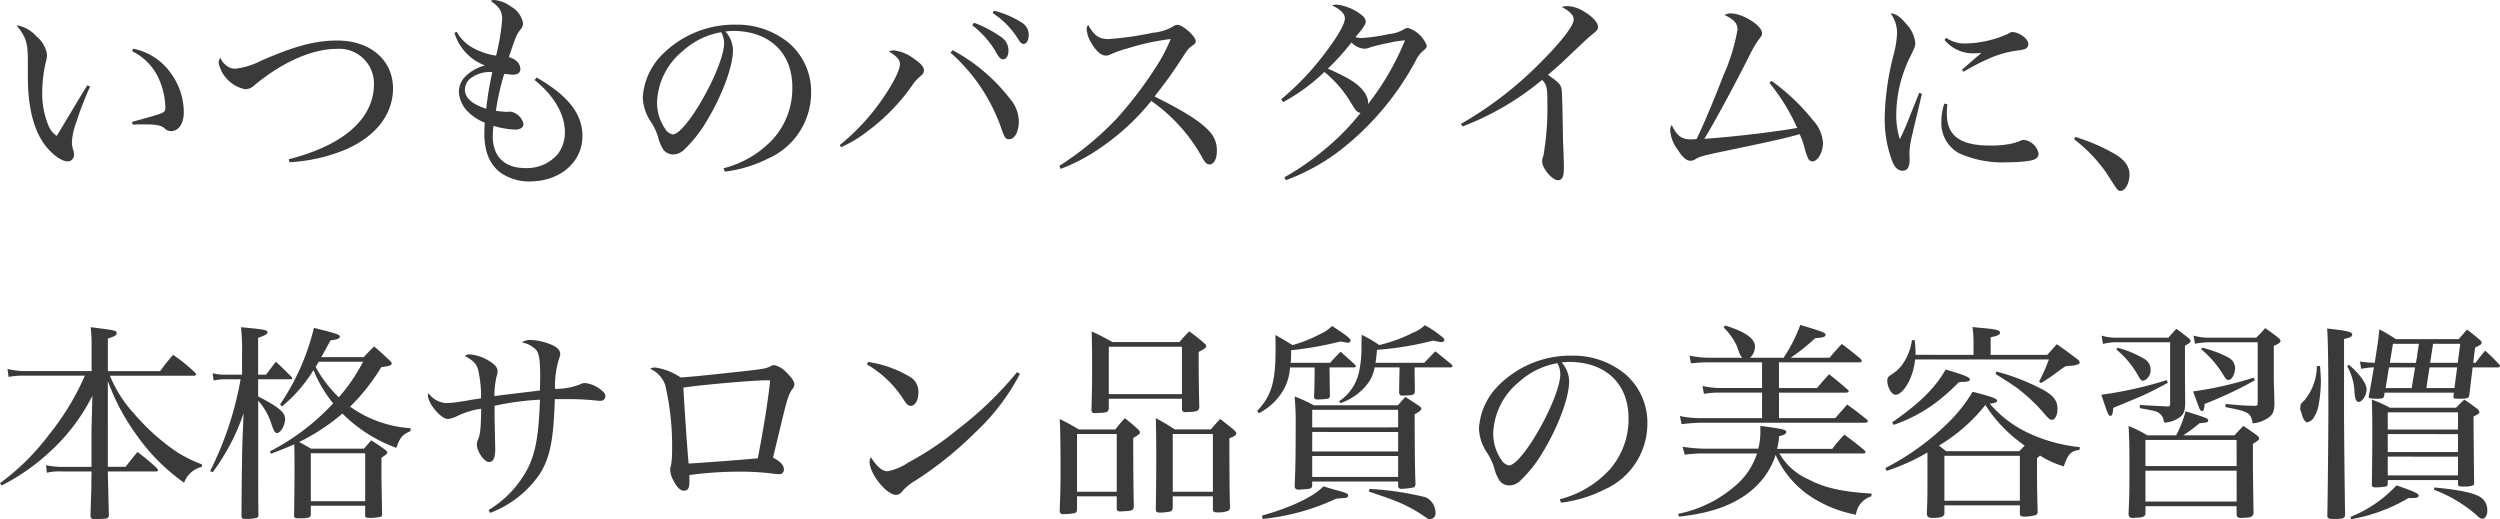 <svg xmlns="http://www.w3.org/2000/svg" width="287.016" height="59.6" viewBox="0 0 287.016 59.6">
  <path id="パス_2003" data-name="パス 2003" d="M10.536,14.112c-.288.456-.288.456-.72,1.152-.84,1.392-1.512,2.52-2.016,3.36-.528.888-.528.888-.792,1.3a2.687,2.687,0,0,1-.984-1.3,9.523,9.523,0,0,1-.672-3.72,16.385,16.385,0,0,1,.384-3.36A3.278,3.278,0,0,0,5.9,10.56,3.359,3.359,0,0,0,4.7,8.5,4.015,4.015,0,0,0,2.592,7.248H2.424C3.5,8.616,3.7,9.192,3.7,11.352v1.8c0,3.264.6,5.832,1.776,7.56.84,1.224,2.04,2.136,2.808,2.136A.734.734,0,0,0,9,22.08a2.645,2.645,0,0,0-.048-.432A2.758,2.758,0,0,1,8.76,20.64a7.758,7.758,0,0,1,.528-2.352,36.994,36.994,0,0,1,1.56-4.032ZM15.672,10.2a6.464,6.464,0,0,1,3.072,3.168,8.716,8.716,0,0,1,.744,3.24c0,.456-.072.552-.528.744-.432.168-.792.264-3.288.96l.048.312c.672-.024,1.032-.024,1.3-.024,1.416,0,1.944.1,2.352.432a1.031,1.031,0,0,0,.792.336c.864,0,1.44-.888,1.44-2.16a7.623,7.623,0,0,0-1.488-4.488,6.927,6.927,0,0,0-4.32-2.808ZM33.744,22.944a19.439,19.439,0,0,0,6.336-1.416c3.528-1.488,5.544-4.056,5.544-7.056,0-3.264-2.616-5.5-6.408-5.5-2.52,0-4.944.648-8.808,2.352a8.515,8.515,0,0,1-2.928.888,1.661,1.661,0,0,1-.984-.36,2.257,2.257,0,0,1-.7-.912,1.15,1.15,0,0,0-.192.6,3.907,3.907,0,0,0,3.048,3.024,1.537,1.537,0,0,0,1.032-.432c3.144-2.64,6.648-4.2,9.456-4.2a3.989,3.989,0,0,1,4.3,4.008c0,3.984-3.456,7.056-9.792,8.664ZM52.68,8.088a5.623,5.623,0,0,0,1.176,2.136,5.723,5.723,0,0,0,2.328,1.608A4.9,4.9,0,0,0,53.928,13.1a2.541,2.541,0,0,0-.744,1.7,3.483,3.483,0,0,0,1.1,2.4,5.48,5.48,0,0,0,1.872,1.2c-.024.576-.048.888-.048,1.2,0,2.136.6,3.576,1.848,4.536A5.727,5.727,0,0,0,61.3,25.152c3.5,0,6.072-2.208,6.072-5.232,0-2.52-1.656-4.632-5.256-6.7l-.24.288c2.208,1.752,3.48,3.936,3.48,5.976a4.126,4.126,0,0,1-.792,2.5,4.666,4.666,0,0,1-3.744,1.632c-2.4,0-3.744-1.32-3.744-3.672,0-.312.024-.6.072-1.176a10.067,10.067,0,0,0,2.52.432c.576,0,.936-.264.936-.648a1.848,1.848,0,0,0-1.488-1.416,1.587,1.587,0,0,0-.264.024h-.216a9.922,9.922,0,0,1-1.2-.12,28.031,28.031,0,0,1,.96-4.248c.408.048.768.1,1.008.1.528,0,.84-.24.84-.624,0-.648-.48-1.152-1.32-1.392.816-2.4.84-2.5,1.32-3.144a1.135,1.135,0,0,0,.312-.744,2.742,2.742,0,0,0-1.368-1.9,3.913,3.913,0,0,0-1.92-.768,1.011,1.011,0,0,0-.432.1c.984.672,1.32,1.2,1.32,2.088a24.205,24.205,0,0,1-.7,4.2A7.811,7.811,0,0,1,54.6,9.7a4.6,4.6,0,0,1-1.656-1.728ZM57.024,12.6a38.816,38.816,0,0,0-.7,4.2c-1.608-.5-2.448-1.248-2.448-2.208a1.732,1.732,0,0,1,.5-1.152A3.622,3.622,0,0,1,57.024,12.6ZM83.712,24.024a14.892,14.892,0,0,0,4.944-1.488,8.267,8.267,0,0,0,4.968-7.44A7.38,7.38,0,0,0,91.2,9.36a9.353,9.353,0,0,0-6.264-2.208,11.624,11.624,0,0,0-8.52,3.552A7.606,7.606,0,0,0,74.3,15.48a5.268,5.268,0,0,0,.888,2.76,6.852,6.852,0,0,1,.864,1.8,4.416,4.416,0,0,0,.648,1.512,1.442,1.442,0,0,0,1.08.5,1.85,1.85,0,0,0,1.272-.552,14.948,14.948,0,0,0,2.5-3.144c1.8-2.928,3.1-6.36,3.1-8.256a3.26,3.26,0,0,0-.864-2.16,6.919,6.919,0,0,1,.84-.072c4.2,0,6.84,2.5,6.84,6.456a8.705,8.705,0,0,1-2.208,5.952,11.621,11.621,0,0,1-5.688,3.36ZM83.3,8.016a3.452,3.452,0,0,1,.216.48,3,3,0,0,1,.12.768c0,2.736-4.368,10.488-5.9,10.488a1.349,1.349,0,0,1-.888-.672,5.3,5.3,0,0,1-.912-3.024,7.974,7.974,0,0,1,2.976-5.9A8.784,8.784,0,0,1,83.3,8.016Zm13.776,13.2a14.555,14.555,0,0,0,2.928-1.752,23.1,23.1,0,0,0,5.184-5.28,4.861,4.861,0,0,1,1.056-1.176.781.781,0,0,0,.336-.6c0-.408-.384-.84-1.248-1.416a4.641,4.641,0,0,0-2.208-.888,1.623,1.623,0,0,0-.576.12c.936.576,1.272.96,1.272,1.464,0,.648-.672,2.016-1.872,3.792a24.987,24.987,0,0,1-5.04,5.5Zm12.552-10.848a20.562,20.562,0,0,1,5.856,8.76c.36,1.032.48,1.176.888,1.176.624,0,1.1-.888,1.1-2.04a4.157,4.157,0,0,0-1.1-2.712,20.587,20.587,0,0,0-6.5-5.472Zm2.5-3.144a10.789,10.789,0,0,1,2.616,2.9,3.684,3.684,0,0,0,.552.84.618.618,0,0,0,.36.168c.36,0,.624-.408.624-.96a1.828,1.828,0,0,0-.648-1.464,13.27,13.27,0,0,0-3.312-1.776Zm2.328-1.416a9.647,9.647,0,0,1,3,3.1c.216.336.36.456.552.456.36,0,.6-.432.6-1.056a1.6,1.6,0,0,0-.72-1.344,10.756,10.756,0,0,0-3.264-1.416Zm7.824,17.9a20.877,20.877,0,0,0,4.608-2.448,26.764,26.764,0,0,0,5.784-5.352,19.216,19.216,0,0,1,5.856,6.5c.312.576.528.792.84.792.5,0,.84-.624.84-1.56a3.13,3.13,0,0,0-.936-2.328c-1.008-1.08-2.952-2.3-6.216-3.912,1.536-1.992,1.848-2.424,3.024-4.2.84-1.3.84-1.3,1.368-1.68.24-.144.336-.288.336-.48,0-.528-1.488-1.872-2.088-1.872a.9.9,0,0,0-.552.216,5.814,5.814,0,0,1-2.3.7,37.232,37.232,0,0,1-5.064.72c-1.1,0-1.656-.384-2.352-1.632a.846.846,0,0,0-.168.528,3.431,3.431,0,0,0,.528,1.536c.576.984,1.128,1.464,1.68,1.464a.914.914,0,0,0,.456-.1,12.284,12.284,0,0,1,2.016-.72,27.435,27.435,0,0,1,4.968-1.08,18.558,18.558,0,0,1-1.584,3.048,45.466,45.466,0,0,1-4.536,6,35.161,35.161,0,0,1-6.672,5.52Zm25.848,1.3a23.607,23.607,0,0,0,6.36-3.528A32.436,32.436,0,0,0,163.032,11.3a3.367,3.367,0,0,1,.888-1.176c.288-.216.384-.36.384-.576a3.428,3.428,0,0,0-2.136-2.016.829.829,0,0,0-.432.12,4.013,4.013,0,0,1-1.776.576,18.956,18.956,0,0,1-3.144.456,2.668,2.668,0,0,1-.7-.1C157.008,7.56,157.3,7.1,157.3,6.816c0-.312-.192-.576-.624-.888a5.521,5.521,0,0,0-2.736-1.08,1.333,1.333,0,0,0-.5.1c1.008.48,1.464.96,1.464,1.488,0,.672-.864,2.136-2.424,4.176a31.2,31.2,0,0,1-4.9,5.112l.24.312a20.942,20.942,0,0,0,4.728-3.456,13.464,13.464,0,0,1,3.192,3.768c.432.72.6.864.96.936a26.887,26.887,0,0,1-4.128,4.2,30.72,30.72,0,0,1-4.608,3.192Zm13.68-16.056a30.937,30.937,0,0,1-4.248,7.32v-.384a2.5,2.5,0,0,0-.552-1.152c-.648-.84-1.608-1.44-4.056-2.544a26.849,26.849,0,0,0,2.712-3,2.252,2.252,0,0,0,1.44.72,1.826,1.826,0,0,0,.744-.168,21.216,21.216,0,0,1,2.088-.5A12.333,12.333,0,0,1,161.808,8.952Zm6.6,9.888a32.067,32.067,0,0,0,9.144-5.352c.528.576.6.888.6,2.616a32.224,32.224,0,0,1-.456,6.1,1.47,1.47,0,0,0-.144.648c0,.792,1.152,2.16,1.824,2.16.456,0,.672-.408.672-1.32,0-.288,0-.7-.024-1.2-.024-.864-.048-1.488-.072-1.9-.072-4.68-.12-5.688-.168-6.024-.072-.528-.384-.84-1.56-1.656,1.368-1.176,1.368-1.176,2.952-2.688,1.656-1.56,1.656-1.56,1.824-1.7.912-.744.96-.792.96-1.128,0-.48-.624-1.176-1.608-1.752a3.76,3.76,0,0,0-1.968-.624,1.91,1.91,0,0,0-.576.1q1.368.72,1.368,1.44c0,.72-1.512,2.664-3.936,5.064a42.411,42.411,0,0,1-9,6.912Zm35.232-5.016a22.831,22.831,0,0,1,3.192,5.184c-2.592.456-7.176,1.008-10.656,1.248,1.344-2.232,3.312-5.88,5.112-9.432a13.493,13.493,0,0,1,1.1-1.92c.36-.456.408-.528.408-.792,0-.864-2.232-2.256-3.6-2.256a1.276,1.276,0,0,0-.7.192c1.056.48,1.488.96,1.488,1.656a22.054,22.054,0,0,1-1.632,5.3c-1.008,2.64-2.376,5.88-3.072,7.272a5.236,5.236,0,0,1-.624.048c-1.1,0-1.632-.408-2.232-1.656a1.263,1.263,0,0,0-.168.672,4.137,4.137,0,0,0,.84,2.136c.576.912,1.008,1.3,1.488,1.3a1.091,1.091,0,0,0,.624-.216c.432-.264.864-.384,3.144-.864,5.208-1.08,6.84-1.44,8.76-1.968a7.945,7.945,0,0,1,.552,1.512,6.848,6.848,0,0,0,.408,1.224.556.556,0,0,0,.5.384c.624,0,1.224-1.056,1.224-2.136a4.284,4.284,0,0,0-1.152-2.592,23.931,23.931,0,0,0-4.752-4.512Zm17.208,1.152c-.216.528-.216.528-1.32,3.264-.24.624-.48,1.176-.912,2.064a9.188,9.188,0,0,1-.408-2.928,15.181,15.181,0,0,1,1.68-6.7c.456-.936.5-1.056.5-1.44a3.65,3.65,0,0,0-1.032-2.16c-.7-.84-1.2-1.2-1.8-1.224a3.773,3.773,0,0,1,.744,2.256,11.67,11.67,0,0,1-.384,2.448,30.821,30.821,0,0,0-1.032,7.128,13.773,13.773,0,0,0,.864,5.16c.288.72.7,1.08,1.2,1.08a.723.723,0,0,0,.672-.456,2.7,2.7,0,0,0,.12-.96,4.661,4.661,0,0,0-.024-.528v-.1a11.034,11.034,0,0,1,.36-2.232c.264-1.176.48-2.04.624-2.616.312-1.344.312-1.344.456-1.944Zm2.9-6.072a4.2,4.2,0,0,0,3.384,1.536,7.107,7.107,0,0,0,.864-.048c-.384.312-1.128.96-2.256,1.944l.216.216a24.337,24.337,0,0,1,2.9-1.512,11.858,11.858,0,0,1,3.384-.936,2.668,2.668,0,0,0,.816-.192.56.56,0,0,0,.312-.5c0-.384-.288-.744-.816-1.08a2.422,2.422,0,0,0-.96-.336c-.168,0-.24.024-.576.216a12.508,12.508,0,0,1-4.824,1.1,3.735,3.735,0,0,1-2.256-.648Zm-.024,7.3a6.609,6.609,0,0,0-.336,2.064,3.918,3.918,0,0,0,2.04,3.648,12.134,12.134,0,0,0,5.616,1.032,15.765,15.765,0,0,0,2.448-.168c.744-.12,1.056-.384,1.056-.84a1.994,1.994,0,0,0-1.68-1.56.914.914,0,0,0-.408.1,5.775,5.775,0,0,1-1.3.384,12.143,12.143,0,0,1-2.112.168c-3.528,0-5.04-1.1-5.04-3.72a9.337,9.337,0,0,1,.072-1.008Zm14.9,4.1a17.506,17.506,0,0,1,3.72,3.888c1.3,2.04,1.3,2.04,1.608,2.04.552,0,1.032-.888,1.032-1.872s-.624-1.8-1.968-2.52a21.948,21.948,0,0,0-4.248-1.8ZM12.888,46.928V43.184c.84-.264,1.008-.384,1.008-.6,0-.312-.072-.336-2.976-.7a22.107,22.107,0,0,1,.1,2.3v2.736H3.048a9.413,9.413,0,0,1-1.68-.24l.12.912a8.452,8.452,0,0,1,1.584-.144h7.176A29.782,29.782,0,0,1,6.072,54.3,26.8,26.8,0,0,1,.5,59.792l.192.264a24.017,24.017,0,0,0,5.376-3.72,22.158,22.158,0,0,0,5.04-6.576c-.024,1.008-.024,1.008-.1,3.936V57.92H7.584a8.281,8.281,0,0,1-1.8-.192l.1.864a6.172,6.172,0,0,1,1.7-.144h3.432c-.024,1.056-.024,1.224-.024,1.824-.072,2.208-.072,2.208-.1,3.264.024.288.144.384.456.384.48,0,1.3-.048,1.392-.072a.392.392,0,0,0,.264-.336c-.072-3.024-.12-4.728-.12-5.064h5.544c.12,0,.216-.072.216-.144,0-.024-.048-.12-.072-.192a28.067,28.067,0,0,0-2.28-1.9c-.6.7-.768.936-1.368,1.7h-2.04V48.056a25.014,25.014,0,0,0,3.408,6.36,22.525,22.525,0,0,0,5.352,5.328,2.825,2.825,0,0,1,2.04-1.824v-.288a15.536,15.536,0,0,1-2.832-1.392,24.743,24.743,0,0,1-4.92-4.392,14.686,14.686,0,0,1-2.808-4.392h9.648c.144,0,.24-.072.24-.144s-.048-.144-.144-.24a18,18,0,0,0-2.5-2.016c-.648.768-.84,1.008-1.488,1.872Zm24.5-1.608c.288-.5.288-.5,1.056-1.92.792-.1,1.08-.216,1.08-.456,0-.168-.36-.312-1.656-.648-.288-.072-.768-.192-1.32-.336a26.877,26.877,0,0,1-3.888,8.784l.216.24A16.746,16.746,0,0,0,36.5,46.808a14.291,14.291,0,0,0,2.256,3.816,26.247,26.247,0,0,1-7.272,5.52l.144.264c1.3-.5,1.752-.672,2.664-1.08.024,1.68.024,1.68.024,2.64,0,1.1,0,2.136-.048,5.52,0,.288.1.336.576.336,1.128,0,1.344-.072,1.344-.48v-.96h6.24v1.128c0,.216.1.264.552.264a4.846,4.846,0,0,0,1.2-.12c.144-.048.192-.12.192-.288-.048-2.736-.072-3.576-.072-4.632V56.864c.528-.336.672-.456.672-.6,0-.1-.12-.216-.384-.408-.6-.432-.792-.552-1.464-.984-.36.408-.456.528-.84.96H36.216c-.672-.384-.864-.5-1.368-.768A23.691,23.691,0,0,0,39.816,51.8a16.891,16.891,0,0,0,6.192,3.936c.408-1.176.7-1.536,1.632-1.92V53.48A13.431,13.431,0,0,1,40.7,51.008a23.261,23.261,0,0,0,3.576-4.536c.912-.12,1.2-.216,1.2-.432,0-.1-.072-.192-.288-.384-.72-.672-.936-.888-1.728-1.56-.528.5-.672.672-1.2,1.224Zm4.8.528a20.2,20.2,0,0,1-2.784,4.08,14.265,14.265,0,0,1-2.664-3.48c.144-.24.192-.312.36-.6Zm-6,10.512h6.24v5.5h-6.24Zm-6.048-9.024V43.112c.912-.336,1.08-.456,1.08-.648,0-.264-.408-.336-3.048-.576a23.549,23.549,0,0,1,.12,3.024v2.424H26.4a5.89,5.89,0,0,1-1.488-.168l.12.84a5.307,5.307,0,0,1,1.368-.144h1.728a38.313,38.313,0,0,1-3.5,10.536l.288.144a24.512,24.512,0,0,0,3.552-6.768l-.12,3c-.048.768-.1,4.9-.12,8.784,0,.264.12.336.48.336a4.874,4.874,0,0,0,1.248-.12.285.285,0,0,0,.216-.312c-.024-2.232-.024-2.232-.024-13.152A7.691,7.691,0,0,1,31.7,53.1c.264.744.384.936.6.936.432,0,.936-.912.936-1.608,0-.576-.384-1.008-1.44-1.68-.648-.384-1.032-.6-1.656-.912V47.864h3.744c.1,0,.168-.048.168-.1a.259.259,0,0,0-.072-.168c-.768-.768-1.008-1.008-1.8-1.752-.36.48-.744.96-1.128,1.488ZM56.784,63.2a12,12,0,0,0,5.688-4.464c1.176-1.872,1.584-3.864,1.728-8.592h1.632A28.62,28.62,0,0,1,69,50.312a3.079,3.079,0,0,0,.432.024.531.531,0,0,0,.576-.528c0-.288-.24-.552-.744-.912a3.472,3.472,0,0,0-1.56-.6,1.291,1.291,0,0,0-.648.168,7.513,7.513,0,0,1-2.832.5,10.8,10.8,0,0,1,.48-3.528,1.146,1.146,0,0,0,.12-.48c0-.384-.312-.744-.888-1.008a6.864,6.864,0,0,0-2.52-.6,1.653,1.653,0,0,0-1.008.288,2.908,2.908,0,0,1,1.68.888c.312.432.432,1.2.432,2.928,0,.576-.024,1.368-.024,1.7-2.544.312-4.272.5-5.232.648a10.177,10.177,0,0,1,.264-2.328,1.645,1.645,0,0,0,.1-.528c0-.408-.264-.744-.84-1.1a4.913,4.913,0,0,0-2.376-.84.722.722,0,0,0-.528.192c.96.528,1.3.864,1.512,1.56a14.094,14.094,0,0,1,.336,3.288,6.179,6.179,0,0,1-.792.12c-.912.168-.912.168-1.584.264a10.312,10.312,0,0,1-1.632.168,2.707,2.707,0,0,1-2.04-1.152,1.567,1.567,0,0,0-.048.264c0,.936,1.488,2.712,2.28,2.712a2.952,2.952,0,0,0,.936-.264,9.191,9.191,0,0,1,2.9-.912c-.048,2.3-.1,2.88-.36,3.528a1.234,1.234,0,0,0-.144.552c0,.816.84,2.04,1.392,2.04.5,0,.72-.48.72-1.488l-.072-3.528v-1.44a31.25,31.25,0,0,1,5.208-.7c-.144,3.96-.456,5.88-1.32,7.728a12.163,12.163,0,0,1-4.584,4.944Zm18.36-16.536a3.18,3.18,0,0,1,1.728,1.848,30.317,30.317,0,0,1,.792,7.344,10.642,10.642,0,0,1-.12,1.872,1.74,1.74,0,0,0-.1.528,2.875,2.875,0,0,0,.384,1.248c.384.768.792,1.152,1.2,1.152.456,0,.624-.288.624-1.056v-.744a42.034,42.034,0,0,1,5.712-.384,30.269,30.269,0,0,1,3.432.168,10.327,10.327,0,0,0,1.176.12.511.511,0,0,0,.528-.552c0-.5-.432-.936-1.248-1.344.312-1.3.456-1.9.912-3.792.72-3,.888-3.528,1.344-4.128a.833.833,0,0,0,.192-.5c0-.336-.288-.744-.888-1.344a2.757,2.757,0,0,0-1.416-.864.818.818,0,0,0-.456.144c-.48.24-.7.288-2.784.528-3.72.408-6.7.72-7.512.744a7.1,7.1,0,0,0-2.832-1.128A.972.972,0,0,0,75.144,46.664Zm3.816,2.16c1.9-.312,7.992-.84,9.528-.84a3.257,3.257,0,0,1,.432.024c-.24,2.376-.792,5.712-1.416,8.928-1.488.144-6.408.528-7.944.6C79.392,55.688,79.1,51.416,78.96,48.824Zm21.072-2.664a12.273,12.273,0,0,1,4.3,4.176c.288.432.48.576.744.576.5,0,.864-.648.864-1.56A1.939,1.939,0,0,0,105,47.6a13.234,13.234,0,0,0-4.824-1.728Zm17.232.888a40.482,40.482,0,0,1-6.792,6.552,34.1,34.1,0,0,1-5.688,3.816,6.38,6.38,0,0,1-2.4,1.008c-.576,0-1.2-.528-1.9-1.608a1.03,1.03,0,0,0-.144.528c0,1.368,1.944,3.792,3.024,3.792.336,0,.528-.144.888-.6a6.461,6.461,0,0,1,1.368-1.056,41.477,41.477,0,0,0,6.84-5.5A24.93,24.93,0,0,0,117.6,47.24ZM127.8,50.1h8.4v1.152c0,.264.12.384.408.384h.072c.072,0,.216-.024.432-.024.84-.024,1.056-.144,1.08-.576-.048-1.7-.072-4.128-.072-5.328V44.72c.672-.336.864-.48.864-.672,0-.1-.072-.192-.24-.336a19.1,19.1,0,0,0-1.7-1.344,11.173,11.173,0,0,0-1.128,1.224h-7.68c-1.056-.576-1.368-.744-2.4-1.224.024,1.248.048,1.872.048,4.248,0,2.28-.024,2.712-.072,4.824.048.24.144.312.384.312h.048c.12,0,.264-.024.408-.024.936-.024,1.1-.1,1.152-.528Zm0-5.976h8.4v5.448h-8.4ZM124.152,61.3h4.56V62.72c.024.24.12.312.408.312h.072a3.035,3.035,0,0,0,.384-.024c.864-.024,1.056-.12,1.1-.528-.048-1.584-.072-5.784-.072-7.872.672-.408.768-.48.768-.648,0-.1-.048-.168-.24-.384-.6-.528-.792-.7-1.488-1.248-.5.552-.648.72-1.1,1.3h-4.176a24.442,24.442,0,0,0-2.208-1.2c.072.864.1,2.88.1,6.192,0,1.752-.024,2.424-.1,4.392.048.24.144.336.384.336a8.076,8.076,0,0,0,1.344-.12c.192-.072.24-.168.264-.408Zm0-7.152h4.56v6.624h-4.56ZM135.144,61.3h4.608v1.464c0,.312.12.384.576.384a3.334,3.334,0,0,0,1.152-.168c.168-.072.216-.168.24-.408-.048-1.056-.072-4.416-.072-6.7V54.632c.552-.192.792-.36.792-.576,0-.1-.072-.168-.216-.336-.672-.552-.888-.72-1.632-1.3-.48.5-.624.672-1.08,1.2h-4.128c-.936-.6-1.224-.768-2.184-1.3.024,1.392.048,1.92.048,4.128,0,1.944,0,2.568-.048,6.384.024.24.12.336.432.336a5.968,5.968,0,0,0,1.2-.12c.192-.048.264-.144.312-.408Zm0-7.152h4.608v6.624h-4.608ZM156,46.5c.072,0,.168-.072.168-.144a.219.219,0,0,0-.072-.12c-.72-.7-.96-.888-1.68-1.536-.528.528-.7.7-1.2,1.272H148.68a11.557,11.557,0,0,0,.048-1.44,39.639,39.639,0,0,0,5.664-1.008c.552.1.84.144.888.144a.288.288,0,0,0,.288-.264c0-.216-.7-.744-2.136-1.656a4.3,4.3,0,0,1-1.3.888,15.644,15.644,0,0,1-3.24,1.3c-.816-.5-1.08-.672-1.968-1.152.024.744.024,1.056.024,1.584,0,3.816-.48,5.4-2.112,7.128l.192.264a6.848,6.848,0,0,0,2.832-2.688,5.845,5.845,0,0,0,.744-2.568h2.832c-.024,2.136-.024,2.256-.072,3.36.024.216.1.288.264.312a6.736,6.736,0,0,0,1.392-.1c.12-.072.168-.168.168-.384-.024-.792-.024-1.848-.048-3.192Zm5.184,0c-.048,2.3-.048,2.3-.048,2.928.048.24.144.312.408.312h.072a4.133,4.133,0,0,1,.48-.024c.624-.024.792-.1.84-.408v-.648c-.024-1.368-.024-1.368-.024-2.16h4.176a.2.2,0,0,0,.168-.168.264.264,0,0,0-.072-.144c-.816-.672-1.08-.888-1.9-1.536-.672.7-.672.7-1.272,1.32h-5.592c.072-.528.12-.768.168-1.488a37.011,37.011,0,0,0,6.432-1.056c.288.048.48.1.624.12.192.024.336.048.36.048h.048c.1,0,.288-.144.288-.24a1.061,1.061,0,0,1-.072-.192,12.85,12.85,0,0,0-2.184-1.512,4.235,4.235,0,0,1-1.416.888,16.825,16.825,0,0,1-3.816,1.392,15.254,15.254,0,0,0-2.016-1.176c0,.192-.024.6-.024,1.2a13.838,13.838,0,0,1-.24,2.856,5.446,5.446,0,0,1-2.328,3.576l.144.216a6.6,6.6,0,0,0,3.288-2.448,4.511,4.511,0,0,0,.648-1.656Zm-15.72,17.4a26.2,26.2,0,0,0,8.448-2.328c.192-.024.456-.048.84-.072a.648.648,0,0,0,.456-.12.187.187,0,0,0,.072-.168c0-.216-.168-.312-1.656-.7-.24-.072-.648-.192-1.176-.36-1.152,1.2-3.72,2.424-7.056,3.36Zm12.192-3.144c2.3.768,2.736.936,3.6,1.3a16.526,16.526,0,0,1,2.928,1.656c.24.168.336.216.48.216a.672.672,0,0,0,.648-.744,2,2,0,0,0-1.128-1.776,35.18,35.18,0,0,0-6.456-.96Zm-6.5-1.152h9.864v.576c.048.192.168.264.384.264a8.806,8.806,0,0,0,1.416-.168c.12-.072.168-.144.192-.36-.072-2.376-.072-2.376-.1-8.04.552-.288.768-.456.768-.624,0-.1-.12-.24-.264-.336-.672-.456-.888-.6-1.584-1.032-.36.432-.48.552-.84.96H151.32a16.458,16.458,0,0,0-2.184-1.008,34.145,34.145,0,0,1,.12,3.6c0,2.952-.024,4.752-.12,6.792a.413.413,0,0,0,.432.312c1.512-.1,1.512-.1,1.584-.456Zm0-6.216V51.368h9.864v2.016Zm9.864.528v2.232h-9.864V53.912Zm0,2.76v2.4h-9.864v-2.4Zm18.7,5.352a14.892,14.892,0,0,0,4.944-1.488,8.267,8.267,0,0,0,4.968-7.44A7.38,7.38,0,0,0,187.2,47.36a9.353,9.353,0,0,0-6.264-2.208,11.624,11.624,0,0,0-8.52,3.552A7.606,7.606,0,0,0,170.3,53.48a5.268,5.268,0,0,0,.888,2.76,6.853,6.853,0,0,1,.864,1.8,4.417,4.417,0,0,0,.648,1.512,1.442,1.442,0,0,0,1.08.5,1.85,1.85,0,0,0,1.272-.552,14.948,14.948,0,0,0,2.5-3.144c1.8-2.928,3.1-6.36,3.1-8.256a3.26,3.26,0,0,0-.864-2.16,6.919,6.919,0,0,1,.84-.072c4.2,0,6.84,2.5,6.84,6.456a8.705,8.705,0,0,1-2.208,5.952,11.621,11.621,0,0,1-5.688,3.36ZM179.3,46.016a3.452,3.452,0,0,1,.216.48,3,3,0,0,1,.12.768c0,2.736-4.368,10.488-5.9,10.488a1.349,1.349,0,0,1-.888-.672,5.3,5.3,0,0,1-.912-3.024,7.974,7.974,0,0,1,2.976-5.9A8.784,8.784,0,0,1,179.3,46.016Zm35.04,10.368c.264,0,.336-.048.336-.168q0-.072-.144-.216c-.984-.816-1.3-1.056-2.28-1.776a15.13,15.13,0,0,0-1.392,1.632h-6.336a9.805,9.805,0,0,0,.24-1.464c.528-.1.816-.264.816-.48,0-.264-.408-.36-2.976-.7v.48a7.675,7.675,0,0,1-.24,2.136H196.1a18.834,18.834,0,0,1-2.424-.216l.24.912a15.168,15.168,0,0,1,2.208-.144h6.1a8.18,8.18,0,0,1-2.592,3.792,14.27,14.27,0,0,1-6.48,3.144l.12.312c3.936-.408,6.7-1.488,8.688-3.336a8.673,8.673,0,0,0,2.4-3.744,10.987,10.987,0,0,0,4.248,4.92,14.237,14.237,0,0,0,4.968,1.944,2.521,2.521,0,0,1,1.776-2.112l.024-.312c-3.432-.216-5.4-.648-7.344-1.68a7.079,7.079,0,0,1-3.24-2.928ZM201.408,45.392a1.678,1.678,0,0,0,.576-1.3c0-.912-1.152-1.7-3.408-2.4l-.192.216a7.449,7.449,0,0,1,1.512,2.112c.384,1.1.384,1.1.648,1.368h-3.888a11.067,11.067,0,0,1-2.184-.24l.168.888a19.048,19.048,0,0,1,2.136-.12H202.8v2.952h-4.656a9.094,9.094,0,0,1-2.184-.24l.168.912a9.5,9.5,0,0,1,2.016-.144H202.8v2.928h-7.08a11.179,11.179,0,0,1-2.352-.24l.192.936a20.731,20.731,0,0,1,2.16-.168h18.912c.168,0,.312-.072.312-.168,0-.072-.048-.144-.192-.264-.912-.72-1.2-.96-2.184-1.656-.456.528-.912,1.032-1.368,1.56h-6.456V49.4h7.7c.168,0,.312-.072.312-.192a.5.5,0,0,0-.168-.192c-.888-.768-1.176-1.008-2.088-1.728-.624.672-.816.888-1.392,1.584h-4.368V45.92h9.24c.168,0,.264-.048.264-.168a1.184,1.184,0,0,0-.1-.216c-.936-.768-1.224-1.008-2.184-1.728-.648.672-.816.888-1.416,1.584h-4.464a23.368,23.368,0,0,0,2.832-2.256c.888-.048,1.176-.144,1.176-.384s-.336-.36-2.9-1.128a17.486,17.486,0,0,1-1.92,3.768Zm15.7,12.984a23.541,23.541,0,0,0,4.68-2.112v2.208c0,2.9,0,3.144-.072,4.824.048.384.168.48.72.48.888,0,1.2-.12,1.3-.456v-.984h8.664v1.008c.024.216.168.288.528.288a5.238,5.238,0,0,0,1.176-.144c.24-.072.312-.144.336-.36-.072-2.808-.072-3.024-.072-4.32v-1.9a2.087,2.087,0,0,0,.336-.288,11.321,11.321,0,0,0,2.736,1.248c.48-1.416.792-1.752,1.8-1.9l.048-.312a18.286,18.286,0,0,1-6.072-1.7,13.206,13.206,0,0,1-4.272-3.288c.624-.072.84-.168.84-.36,0-.216-.7-.48-2.808-1.008a17.847,17.847,0,0,1-2.784,3.528,29.522,29.522,0,0,1-7.248,5.232Zm6.816-2.256c-.384-.312-.48-.384-.816-.648a19.462,19.462,0,0,0,5.328-4.656,16.433,16.433,0,0,0,4.512,4.656c-.312.336-.312.336-.624.648Zm-.192.528h8.664v5.16h-8.664Zm-3.312-11.592a11.893,11.893,0,0,0-.1-1.7l-.312.024a6.384,6.384,0,0,1-1.08,2.76,4.6,4.6,0,0,1-1.344,1.224c-.312.216-.408.36-.408.648,0,.768.5,1.632.96,1.632s1.08-.624,1.56-1.608a7.308,7.308,0,0,0,.672-2.448h15.36a19.618,19.618,0,0,1-1.128,2.544l.216.168a21.525,21.525,0,0,0,2.232-1.536c.12-.072.312-.216.576-.384a4.536,4.536,0,0,1,.7-.072,2.265,2.265,0,0,0,.816-.192.214.214,0,0,0,.12-.192c0-.12-.072-.216-.216-.336-1.032-.768-1.344-1.008-2.4-1.752-.48.528-.624.7-1.1,1.224h-6.5V43.04c.816-.168,1.08-.288,1.08-.528,0-.264-.456-.384-1.632-.5-.336-.024-.864-.072-1.536-.144a11.574,11.574,0,0,1,.12,1.848v1.344Zm9.192,2.208c1.512.936,1.968,1.248,2.472,1.608a20.448,20.448,0,0,1,3.192,3.024c.384.456.6.624.816.624.336,0,.624-.552.624-1.224,0-.96-.408-1.512-1.608-2.208a25.016,25.016,0,0,0-5.4-2.112ZM217.9,53.1a17.432,17.432,0,0,0,5.592-3.144,24.3,24.3,0,0,0,1.9-1.752c.192-.024.36-.048.456-.048a2.152,2.152,0,0,0,.672-.072.276.276,0,0,0,.144-.216c0-.24-.744-.528-2.784-1.128-1.2,2.112-2.952,3.84-6.144,6.072Zm29.136,1.2a15.117,15.117,0,0,0-2.16-1.08c.072,1.224.1,1.968.1,4.656,0,2.568,0,3.144-.1,5.472.024.312.168.432.456.432h.072c.072,0,.216-.024.408-.024.768-.024.984-.144,1.008-.528v-.792H257.28v.96c.024.288.168.384.48.384h.072a2.98,2.98,0,0,0,.36-.024c.744,0,.984-.144,1.032-.552-.048-3.264-.072-5.136-.072-5.664V55.28c.672-.432.72-.48.72-.624,0-.1-.1-.216-.264-.36-.648-.48-.864-.624-1.56-1.08-.432.456-.576.6-1.008,1.08h-5.88a20.04,20.04,0,0,0,1.872-1.392c.888-.072.984-.1.984-.312s-.072-.24-1.368-.672l-1.224-.384a13.351,13.351,0,0,1-1.08,2.76Zm10.248,3.528H246.816v-3H257.28Zm0,.528V61.9H246.816V58.352ZM241.944,43.808a5.438,5.438,0,0,1,1.368-.192h6.336v7.056c0,.216-.072.312-.24.312h-.12c-.912-.048-.912-.048-3.12-.168v.36c1.848.336,1.9.36,2.208.576a1.271,1.271,0,0,1,.552,1.08,3.114,3.114,0,0,0,1.968-.72c.36-.336.48-.744.48-1.608l-.024-3.024V44c.48-.24.648-.384.648-.552,0-.072-.1-.192-.264-.336-.576-.456-.768-.6-1.368-1.032a12.329,12.329,0,0,0-.912,1.008h-6.12a5.494,5.494,0,0,1-1.56-.24Zm1.536.648a10.43,10.43,0,0,1,2.568,3.12c.192.336.336.456.5.456a.829.829,0,0,0,.456-.264,1.32,1.32,0,0,0,.408-.984,1.405,1.405,0,0,0-.744-1.272,12.216,12.216,0,0,0-3.048-1.272Zm10.656-1.368a6.052,6.052,0,0,1-1.8-.24l.168.936a8.952,8.952,0,0,1,1.632-.168H259.7v6.936c0,.288-.072.36-.336.36-1.344-.024-1.8-.072-3.36-.216v.36c2.712.528,2.9.648,3.12,1.872a3.773,3.773,0,0,0,1.9-.72c.456-.36.6-.744.6-1.656-.024-.912-.024-1.32-.048-1.776-.024-.576-.024-.984-.024-1.152v-3.6c.576-.24.768-.384.768-.576,0-.1-.1-.216-.264-.36-.6-.48-.816-.624-1.488-1.1-.408.456-.552.624-1.032,1.1Zm-.936,1.32a11.423,11.423,0,0,1,2.448,2.784c.432.7.48.744.72.744.384,0,.744-.72.744-1.44a1.117,1.117,0,0,0-.1-.36c-.144-.408-.336-.6-.888-.888a13.691,13.691,0,0,0-2.784-1.008Zm-3.936,3.552a45.67,45.67,0,0,1-7.512,1.68c.72,2.184.816,2.424,1.032,2.424s.288-.24.336-.912c.456-.192.792-.336,1.032-.432,1.2-.5,2.016-.84,2.28-.96.864-.384,1.56-.744,2.952-1.488Zm9.984-.288a40.733,40.733,0,0,1-6.96,1.584c.48,1.32.72,1.968.72,1.968q.144.288.288.288c.192,0,.264-.168.312-.816a46.157,46.157,0,0,0,5.76-2.712Zm25.2-1.7c.1-.816.1-.888.216-1.752.648-.312.744-.384.744-.552,0-.12-.072-.216-.264-.384-.576-.48-.768-.648-1.416-1.128-.408.48-.528.624-.96,1.1h-7.2a18.789,18.789,0,0,0-1.9-1.128c-.12,1.224-.12,1.224-.528,3.84a12.206,12.206,0,0,1-1.7-.144l.144.84a8.061,8.061,0,0,1,1.464-.168c-.288,1.632-.456,2.688-.576,3.168,0,.072-.024.144-.024.192,0,.192.192.24,1.056.24.5,0,.624-.048.7-.288l.072-.408h7.944l-.024.312a.468.468,0,0,0-.024.168c0,.192.1.216.744.216.864,0,1.032-.072,1.08-.408l.384-3.192H287.3c.144,0,.192-.048.216-.168a.264.264,0,0,0-.072-.144,20.537,20.537,0,0,0-1.632-1.608c-.48.576-.624.768-1.1,1.392Zm-9.576,0,.36-2.184h2.976c-.048.288-.072.552-.1.7a5.617,5.617,0,0,0-.1.7c-.1.552-.1.552-.144.792Zm2.9.528c-.312,1.872-.312,1.872-.384,2.376h-3l.384-2.376Zm1.728-.528.336-2.184h3.12l-.288,2.184Zm3.1.528-.312,2.376h-3.216q.072-.576.36-2.376Zm-12.984-3.264c.672-.144.936-.288.936-.5.024-.312-.624-.456-2.88-.7.1,1.224.144,4.152.144,9.528,0,1.728-.072,10.2-.12,11.9v.072c0,.264.168.36.576.36h.36c.888,0,1.1-.1,1.1-.5-.048-3.1-.12-10.008-.12-12.024Zm-3.12,3.12A6.25,6.25,0,0,1,265.1,50.24c-.432.408-.48.48-.5.768a1.376,1.376,0,0,1-.024.288.692.692,0,0,0,.1.264c0,.024.072.24.168.576.12.384.36.672.552.672a2.044,2.044,0,0,0,.552-.288,3.661,3.661,0,0,0,.744-1.68,16.489,16.489,0,0,0,.264-2.712c0-.408-.024-.816-.1-1.8Zm8.376,4.776a13.493,13.493,0,0,0-2.064-.936c.048,1.68.048,2.112.048,3.864,0,2.016,0,2.04-.048,5.856,0,.264.12.36.432.36a7.14,7.14,0,0,0,1.152-.1c.192-.048.24-.12.24-.36v-.384H282.7v.48c.024.24.072.264.72.264a2.529,2.529,0,0,0,1.032-.144c.072-.048.1-.1.1-.264V59.72c-.024-1.392-.048-3.912-.072-7.584.6-.288.672-.36.672-.5,0-.12-.072-.216-.24-.384-.648-.48-.84-.624-1.488-1.056-.408.384-.528.5-.96.936Zm7.824,2.5h-8.064V51.656H282.7Zm0,.528v2.064h-8.064V54.152Zm0,2.592V58.9h-8.064v-2.16Zm-2.76,3.792a15.984,15.984,0,0,1,4.824,2.856c.36.36.552.48.744.48.288,0,.552-.384.552-.84a1.778,1.778,0,0,0-.624-1.536c-.72-.552-2.3-.912-5.448-1.224Zm-9.96-14.184a6.534,6.534,0,0,1,.84,3.048c.072.768.216,1.056.48,1.056.408,0,.912-.792.912-1.44,0-.672-.816-1.8-2.04-2.832Zm.456,17.568a19.6,19.6,0,0,0,6.576-2.424h.336c.6,0,.84-.072.84-.288,0-.24-.432-.432-2.544-1.176a14.461,14.461,0,0,1-5.3,3.624Z" transform="translate(-0.504 -4.32)" fill="#3a3a3a"/>
</svg>
